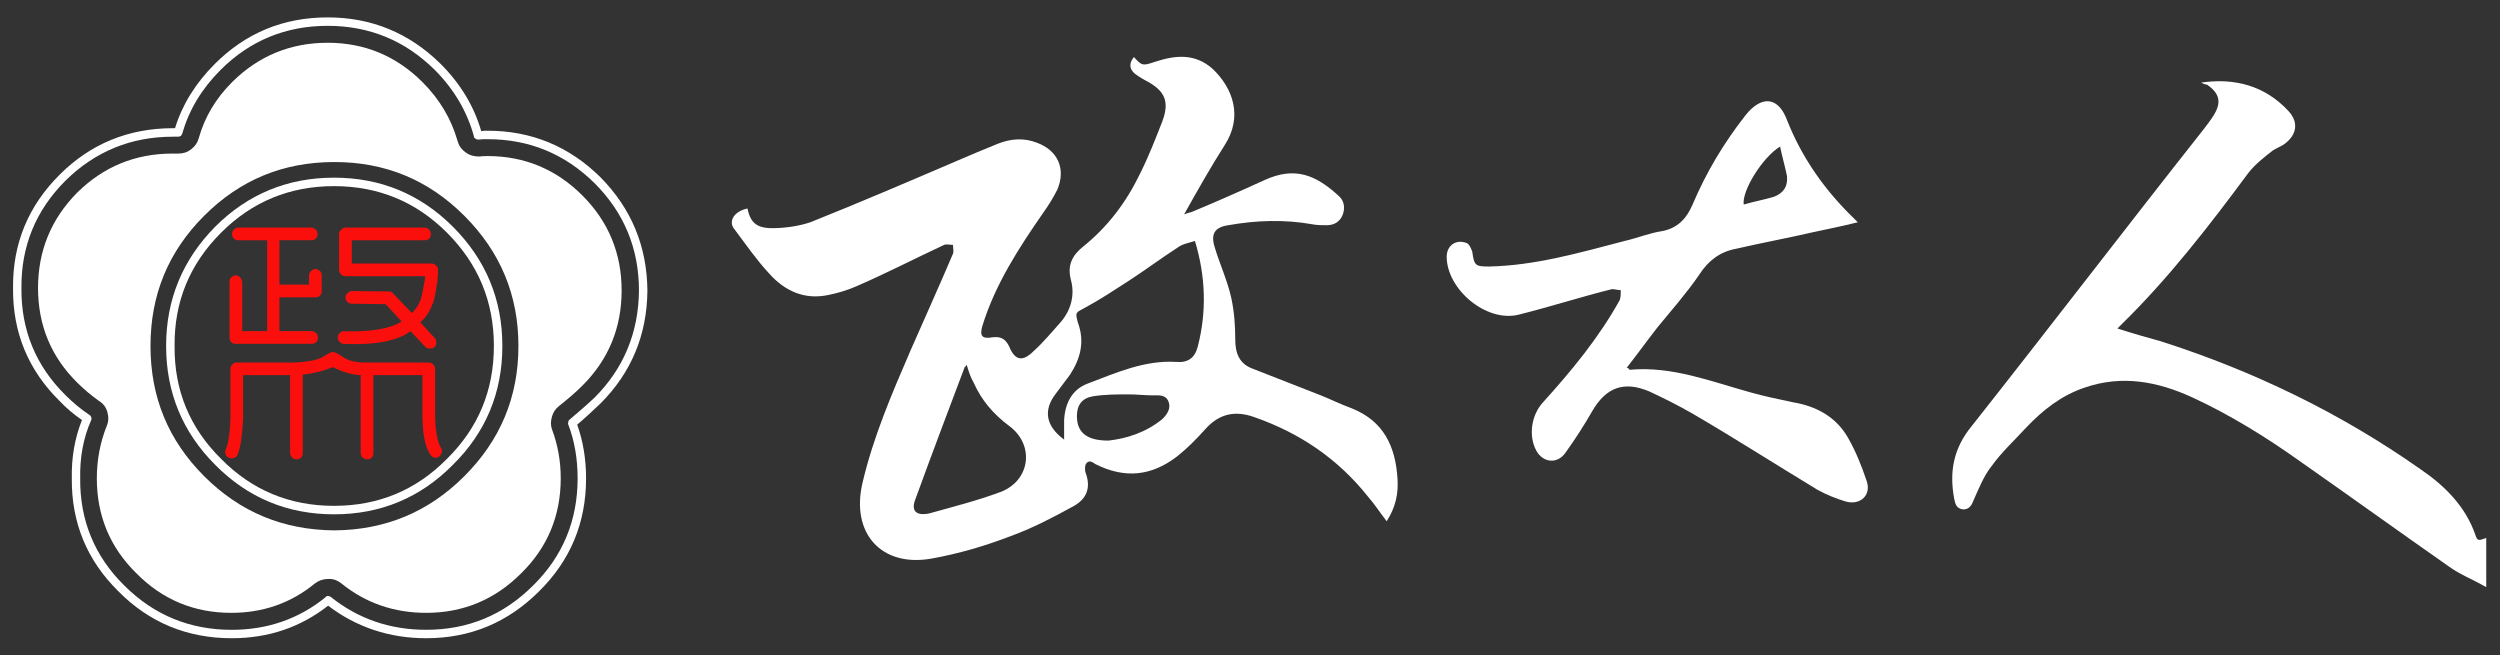 <?xml version="1.0" encoding="utf-8"?>
<!-- Generator: Adobe Illustrator 28.0.0, SVG Export Plug-In . SVG Version: 6.00 Build 0)  -->
<svg version="1.1" id="圖層_1" xmlns="http://www.w3.org/2000/svg" xmlns:xlink="http://www.w3.org/1999/xlink" x="0px" y="0px"
	 viewBox="0 0 254.2 66.6" style="enable-background:new 0 0 254.2 66.6;" xml:space="preserve">
<rect x="0" y="0" width="254.2" height="66.6" fill="#333333" stroke="none"/>
<style type="text/css">
	.st0{fill:#FFFFFF;}
	.st1{fill:#FB0F0C;}
</style>
<g>
	<g id="layer1" transform="translate(-96.322,-117.357)">
		<g id="g10" transform="matrix(0.035,0,0,-0.035,96.322,143.241)">
			<path id="path14" class="st0" d="M1377.1,342.6c0-2.5,1.2-4.9,4.9-6.1c1.3-1.2,3.7-2.5,7.4-2.5c8.6,1.2,18.4,1.2,27,1.2
				c121.6,0,224.8-43,310.9-127.8c86-86,129-190.4,129-312.1c-1.2-121.6-44.2-226.1-129-310.9c-23.4-22.1-47.9-43-72.5-63.9
				c-2.4-1.2-3.7-3.7-3.7-7.4c-1.2-2.4-1.2-4.9,0-7.3c18.4-47.9,27-100.8,27-156c0-121.7-43-226.1-129-310.9
				c-86-86-189.2-129-310.9-129c-105.7,0-197.8,31.9-277.7,95.8c-2.5,1.2-4.9,2.4-7.4,2.4c-3.7,0-6.1-1.2-7.4-3.7
				c-77.4-62.7-168.3-94.6-272.8-94.6c-121.6,0-226.1,43-312.1,129c-86,84.8-129,189.2-127.8,310.9c-1.2,60.2,8.6,116.7,32,169.5
				c1.2,2.4,1.2,4.9,0,8.6c-1.2,2.4-2.5,4.9-4.9,6.1c-25.8,17.2-49.1,36.9-70,57.8c-86,84.8-129,189.2-127.8,310.8
				c-1.2,121.6,41.8,226.1,127.8,312.1c86,84.8,190.4,127.8,312.1,127.8c4.9,0,9.8,0,16,0c2.4,0,4.9,1.2,7.4,2.5
				c1.2,1.2,2.5,3.7,3.7,6.1C549,420,585.8,481.4,641.1,536.7c84.8,84.8,189.2,127.8,310.8,127.8c121.6,0,224.9-43,310.9-127.8
				C1319.3,480.1,1357.4,415,1377.1,342.6z M1416.4,359.8c-6.1,0-12.3,0-18.4-1.2c-20.9,72.5-60.2,137.6-117.9,195.3
				C1189.1,643.6,1079.7,689,952,689c-129,0-238.3-45.4-328-135.2c-55.3-55.3-94.6-117.9-115.5-186.7c-2.5,0-4.9,0-6.1,0
				c-129,0-239.6-45.4-329.3-135.2C82.1,141.1,36.6,31.7,37.9-97.3c-1.2-129,44.2-238.3,135.1-328c19.7-20.9,41.8-39.3,65.1-55.3
				c-20.9-52.8-30.7-109.3-29.5-169.5c-1.2-129,44.2-238.4,135.2-328.1c89.7-90.9,200.3-136.4,329.3-136.4
				c106.9,0,200.3,31.9,280.1,94.6c82.3-62.7,178.2-94.6,285-94.6c127.8,0,237.1,45.5,328,136.4c90.9,89.7,136.4,199.1,136.4,328.1
				c0,55.3-8.6,108.1-25.8,156c23.4,19.6,45.5,40.5,67.6,61.4c89.7,89.7,135.2,199,136.4,328c-1.2,129-46.7,238.4-136.4,329.3
				C1653.5,314.3,1544.2,359.8,1416.4,359.8"/>
			<path id="path16" class="st0" d="M1348.8,112.8c104.4-104.5,157.3-229.7,157.3-378.4c0-148.6-52.8-274-157.3-378.4
				c-104.4-104.4-229.8-156-377.2-157.3c-148.7,1.2-274,52.9-378.4,157.3c-104.4,104.4-156,229.7-156,378.4
				c0,148.7,51.6,274,156,378.4c104.4,104.4,229.8,156,378.4,156C1119.1,268.8,1244.4,217.2,1348.8,112.8z M1391.8,284.8
				c-14.7,0-28.3,3.7-39.3,12.3c-12.3,8.6-19.7,19.7-23.3,33.2c-18.4,63.9-51.6,120.4-102,170.8C1151,577.2,1058.8,615.3,952,615.3
				c-108.1,0-200.3-38.1-276.4-113l-1.2-1.2c-47.9-47.9-79.9-102-97.1-163.4c-3.7-13.5-11.1-23.4-22.1-32
				c-11.1-8.6-23.3-12.3-36.9-12.3c-6.1,0-11.1,0-17.2,0c-108.1,0-200.3-38.1-276.4-113l-1.2-1.2c-74.9-76.1-113-168.3-113-276.4
				c0-108.1,38.1-200.3,114.3-275.2c19.6-19.6,40.5-36.9,62.7-52.8c12.3-7.4,20.9-18.4,24.6-33.2c3.7-13.5,3.7-27-2.5-40.6
				c-18.4-46.7-28.3-97-28.3-151.1c0-108.1,38.1-200.3,114.3-275.2c76.2-77.4,168.3-115.5,276.4-115.5c92.1,0,173.2,28.3,242,84.8
				c11.1,8.6,24.6,13.5,39.3,13.5c13.5,1.2,27-3.6,39.3-13.5c70-56.5,152.4-84.8,245.7-84.8c106.9,0,199,38.1,275.2,114.3l1.2,1.2
				c76.2,74.9,114.3,167.1,114.3,275.2c0,50.4-8.6,97-24.6,140.1c-4.9,12.3-4.9,24.6-1.2,38.1c3.7,13.5,9.8,23.3,20.9,32
				c23.3,18.4,46.7,38.1,67.6,59l1.2,1.2c74.9,74.9,113,167.1,113,275.2c0,108.1-38.1,200.3-114.3,276.5
				c-76.2,76.1-168.3,114.2-275.2,114.2C1407.8,286,1399.2,286,1391.8,284.8"/>
			<path id="path18" class="st0" d="M1298.4,63.7c90.9-90.9,136.4-200.3,136.4-329.3c0-129-45.4-238.3-136.4-328
				c-89.7-90.9-199-136.4-328-136.4c-129,0-238.4,45.5-328,136.4c-90.9,89.7-136.4,199-135.2,328c-1.2,129,44.2,238.4,135.2,329.3
				c89.7,89.7,199,135.1,328,135.1C1099.4,198.8,1208.7,153.4,1298.4,63.7z M1459.4-265.6c0,135.2-47.9,250.6-143.7,346.5
				c-94.6,94.6-210.1,142.5-345.3,142.5c-135.2,0-250.6-47.9-345.3-142.5C530.5-15,482.6-130.4,482.6-265.6
				c0-135.2,47.9-250.6,142.5-345.2c94.6-95.8,210.1-143.8,345.3-143.8c135.1,0,250.6,47.9,345.3,143.8
				C1411.5-516.3,1459.4-400.8,1459.4-265.6"/>
			<path id="path20" class="st1" d="M1246.8,72.3c-3.7,3.7-8.6,6.1-13.5,6.1h-229.8c-4.9,0-8.6-2.5-12.3-6.1
				c-3.7-3.7-6.1-7.4-6.1-12.3V-44.5c0-4.9,2.5-9.8,6.1-13.5c3.7-3.7,7.4-4.9,12.3-4.9h231c0-2.4,0-4.9,0-7.4
				c-3.7-23.4-7.4-43-12.3-61.4v1.2c-6.1-16-14.7-29.5-25.8-39.3l-54.1,56.5c-1.2,2.4-3.7,3.7-6.1,4.9c-2.5,1.2-4.9,1.2-7.4,1.2
				l-106.9,1.2c-4.9,0-8.6-2.4-12.3-6.1c-3.7-3.7-6.1-7.4-6.1-12.3c0-4.9,2.4-9.8,6.1-13.5c3.7-3.7,7.4-4.9,12.3-4.9l98.3-1.2
				l46.7-50.4c-33.2-20.9-88.5-30.7-165.9-28.3c-6.1,0-9.8-1.2-13.5-4.9c-3.7-3.7-6.1-7.4-6.1-13.5c0-4.9,1.2-8.6,4.9-12.3
				c3.7-3.7,7.4-6.1,13.5-6.1c90.9-3.7,154.8,8.6,192.9,36.9l43-45.5c3.7-3.7,7.4-4.9,13.5-4.9c4.9,0,9.8,1.2,13.5,4.9
				c3.7,3.7,4.9,7.4,4.9,12.3c0,6.1-1.2,9.8-4.9,13.5l-41.8,45.5c16,13.5,28.3,32,35.6,54.1h1.2c6.1,20.9,9.8,43,13.5,67.5
				c0,1.2,0,1.2,0,2.4c0,1.2,0,1.2,0,2.5c0,4.9,0,8.6,1.2,12.3c0,3.7,0,6.1,0,8.6c0,1.2,0,3.7,0,4.9c0,4.9-1.2,8.6-4.9,12.3
				c-3.7,3.7-8.6,6.1-13.5,6.1H1022v67.6h211.3c4.9,0,9.8,1.2,13.5,4.9c3.7,3.7,4.9,8.6,4.9,13.5
				C1251.7,64.9,1250.5,68.6,1246.8,72.3"/>
			<path id="path22" class="st1" d="M1264-332c0,4.9-1.2,8.6-4.9,12.3c-3.7,3.7-8.6,6.1-13.5,6.1c-60.2,0-119.2,0-178.1,0h-1.2
				c-2.4,0-3.7,0-4.9,0c-28.3,0-49.2,4.9-65.1,16c-16,11-27,16-30.7,14.7c-4.9-1.2-14.7-6.1-28.3-14.7c-14.7-8.6-40.5-13.5-76.2-16
				H687.8c-6.1,0-9.8-2.4-13.5-6.1c-3.7-3.6-4.9-7.3-4.9-12.3v-143.7c-1.2-43-6.1-72.5-13.5-90.9c-2.5-4.9-2.5-9.8,0-14.7
				c1.2-3.7,4.9-7.4,9.8-9.8c4.9-1.2,9.8-1.2,13.5,0c4.9,1.2,8.6,4.9,11.1,9.8c8.6,20.9,13.5,56.5,16,104.4v126.6h136.4v-226.1
				c0-4.9,2.5-9.8,6.1-13.5c3.7-3.7,7.4-4.9,12.3-4.9c4.9,0,9.8,1.2,13.5,4.9c3.7,3.6,4.9,8.6,4.9,13.5v227.3
				c30.7,3.7,60.2,11,87.2,22.1c27-13.5,54.1-22.1,81.1-23.3v-226.1c0-4.9,2.4-9.8,6.1-13.5c3.7-3.7,7.4-4.9,12.3-4.9
				c4.9,0,9.8,1.2,13.5,4.9c3.7,3.6,4.9,8.6,4.9,13.5v226.1c47.9,0,94.6,0,142.5,0V-461c0-57.8,7.4-98.3,23.3-120.4
				c2.5-3.7,6.1-7.4,11.1-8.6c4.9-1.2,9.8,0,13.5,2.4c3.7,3.7,7.4,7.3,8.6,12.3c1.2,4.9,0,9.8-2.4,13.5
				c-11.1,18.4-17.2,52.9-17.2,100.8V-332"/>
			<path id="path24" class="st1" d="M922.5,60c0,4.9-1.2,8.6-4.9,12.3c-3.7,3.7-8.6,6.1-13.5,6.1H692.7c-6.1,0-9.8-2.5-13.5-6.1
				c-3.7-3.7-4.9-7.4-4.9-12.3c0-4.9,1.2-9.8,4.9-13.5c3.7-3.7,7.4-4.9,13.5-4.9h83.5v-264.1h-72.5v143.7c-1.2,4.9-2.5,8.6-6.1,12.3
				c-3.7,3.7-7.4,6.1-12.3,6.1c-6.1,0-9.8-2.4-13.5-6.1c-3.7-3.7-4.9-7.4-4.9-12.3v-156c0-1.2,0-2.5,0-3.7c0-1.2,0-1.2,0-2.4
				c0-4.9,1.2-9.8,4.9-13.5c3.7-3.7,7.4-4.9,13.5-4.9h219.9c4.9,0,9.8,1.2,13.5,4.9c3.7,3.7,4.9,8.6,4.9,13.5
				c0,4.9-1.2,8.6-4.9,12.3c-3.7,3.7-8.6,6.1-13.5,6.1h-93.4v98.3c35.6,0,70,0,104.4,0c4.9,0,9.8,1.2,13.5,4.9
				c3.7,3.7,4.9,8.6,4.9,13.5c0,1.2,0,1.2,0,2.5c0,1.2,0,2.4,0,3.7v39.3c0,4.9-1.2,8.6-4.9,12.3c-3.7,3.7-8.6,6.1-13.5,6.1
				c-4.9,0-8.6-2.4-12.3-6.1c-3.7-3.7-6.1-7.4-6.1-12.3v-27c-28.3,0-57.7,0-86,0v129H904c4.9,0,9.8,1.2,13.5,4.9
				C921.2,50.1,922.5,55,922.5,60"/>
		</g>
	</g>
	<g>
		<path class="st0" d="M76,21.2c0.3,1.4,0.9,2,2.5,2c1.3,0,2.7-0.2,3.9-0.6c5-2,9.9-4.1,14.8-6.2c1.4-0.6,2.8-1.2,4.3-1.8
			c1.3-0.5,2.6-0.6,3.9-0.1c2.2,0.8,3,2.7,2.1,4.8c-0.4,0.8-0.9,1.6-1.4,2.3c-2.5,3.6-4.9,7.3-6.2,11.5c-0.3,1-0.1,1.4,1,1.2
			c0.8-0.1,1.3,0.1,1.7,0.9c0.6,1.5,1.4,1.6,2.5,0.5c1-0.9,1.9-2,2.8-3c1-1.2,1.4-2.7,1-4.2c-0.4-1.5,0.1-2.5,1.2-3.4
			c2.5-2,4.4-4.5,5.8-7.4c0.9-1.8,1.6-3.6,2.3-5.4c0.7-1.9,0.3-3-1.5-4c-0.4-0.2-0.9-0.5-1.3-0.8c-0.6-0.5-0.6-1.1-0.1-1.7
			c0.8,0.9,0.9,0.9,2.1,0.5c2.1-0.7,4.1-0.9,5.9,0.7c2.1,2,3.1,4.9,1.2,7.8c-1.4,2.2-2.7,4.5-4.1,7c0.5-0.2,0.7-0.2,0.9-0.3
			c2.4-1,4.9-2.1,7.3-3.2c3.1-1.4,5.2-0.5,7.5,1.6c0.6,0.5,0.7,1.3,0.4,2c-0.3,0.7-0.9,1-1.6,1c-0.5,0-1,0-1.5-0.1
			c-2.8-0.5-5.7-0.4-8.5,0.1c-1.4,0.2-1.8,0.9-1.4,2.2c0.5,1.7,1.3,3.4,1.7,5.2c0.3,1.4,0.4,2.8,0.4,4.2c0,1.4,0.4,2.5,1.8,3
			c2.3,0.9,4.6,1.8,6.9,2.7c1,0.4,2,0.9,3.1,1.3c3.3,1.3,4.5,3.9,4.7,7.2c0.1,1.5-0.2,2.9-1.1,4.3c-0.7-0.9-1.2-1.7-1.9-2.5
			c-3.1-3.9-7-6.5-11.6-8.1c-2-0.7-3.6-0.3-5,1.3c-0.9,1-1.8,1.9-2.8,2.7c-2.6,2-5.3,2.3-8.3,0.8c-0.3-0.2-0.7-0.5-1,0
			c-0.1,0.2-0.1,0.7,0,0.9c0.5,1.4,0.2,2.6-1.3,3.4c-2,1.1-4.1,2.2-6.3,3c-2.6,1-5.3,1.8-8.1,2.3c-5.1,0.9-8.2-2.6-7-7.7
			c1.1-4.7,3-9.1,4.9-13.5c1.4-3.2,2.9-6.5,4.3-9.8c0.1-0.2,0-0.6,0-0.9c-0.3,0-0.7-0.1-0.9,0c-3,1.4-5.9,2.9-8.9,4.2
			c-0.9,0.4-1.9,0.7-2.9,0.9c-2.4,0.5-4.4-0.4-6-2.2c-1.3-1.4-2.4-3-3.6-4.6C74.1,22.5,74.6,21.5,76,21.2z M108.2,44.7
			c0-0.8,0-1.4,0-2c0.1-1.7,0.8-3.1,2.4-3.7c2.9-1.1,5.8-2.4,9-2.2c1.2,0.1,1.9-0.4,2.2-1.6c0.9-3.5,0.8-7.1-0.3-10.7
			c-0.6,0.2-1.3,0.3-1.8,0.7c-1.7,1.1-3.3,2.3-5,3.4c-1.4,0.9-2.9,1.9-4.4,2.7c-0.9,0.5-1,0.4-0.7,1.5c0.7,1.9,0.3,3.6-0.8,5.3
			c-0.5,0.7-1,1.3-1.5,2C106.1,41.7,106.3,43.3,108.2,44.7z M98.3,37.1c-0.1,0.1-0.1,0.2-0.2,0.2c-1.7,4.5-3.4,9-5,13.4
			c-0.5,1.2,0,1.8,1.4,1.5c2.5-0.7,4.9-1.3,7.3-2.2c3-1.2,3.4-4.8,0.8-6.7c-1.6-1.2-2.8-2.6-3.6-4.4C98.7,38.4,98.5,37.8,98.3,37.1z
			 M112.7,44.8c1.8-0.2,3.8-0.8,5.5-2.2c0.5-0.5,0.9-1.1,0.6-1.8c-0.3-0.7-1-0.6-1.6-0.6c-0.8,0-1.6-0.1-2.4-0.1
			c-1.2,0-2.5,0-3.7,0.2c-1.1,0.2-1.6,0.9-1.6,2C109.5,43.9,110.4,44.8,112.7,44.8z"/>
		<path class="st0" d="M223.8,8.4c3.4-0.5,6.5,0.3,8.9,2.9c1.1,1.2,0.8,2.5-0.5,3.4c-0.3,0.2-0.8,0.4-1.1,0.6
			c-0.9,0.7-1.8,1.4-2.5,2.3c-4,5.4-8.1,10.7-12.9,15.4c-0.1,0.1-0.2,0.2-0.4,0.4c1.5,0.5,3,0.9,4.4,1.3c9.4,3,18.3,7.3,26.4,13
			c2.5,1.7,4.6,3.8,5.6,6.7c0.2,0.6,0.3,0.6,1.1,0.3c0,1.6,0,3.2,0,5c-1.4-0.8-2.7-1.3-3.8-2.1c-5-3.5-10-7.1-15-10.6
			c-3.5-2.5-7.2-4.8-11.1-6.6c-3.5-1.6-7.1-2.3-10.9-1c-2.4,0.8-4.3,2.3-6,4.1c-1.2,1.3-2.5,2.5-3.5,3.9c-0.8,1-1.3,2.3-1.8,3.4
			c-0.2,0.5-0.4,1-1.1,1c-0.7-0.1-0.8-0.6-0.9-1.1c-0.5-2.7-0.1-5.1,1.8-7.4c7.9-10,15.7-20.2,23.6-30.2c0.3-0.4,0.7-0.9,1-1.4
			c0.8-1.3,0.6-2.2-0.7-3.1C224.2,8.6,224,8.5,223.8,8.4z"/>
		<path class="st0" d="M165.7,37.6c4.3-0.4,8.3,1.2,12.3,2.3c1.4,0.4,2.9,0.7,4.3,1c2.4,0.4,4.4,1.5,5.6,3.6
			c0.8,1.4,1.4,2.9,1.9,4.4c0.5,1.4-0.6,2.5-2.1,2.1c-1-0.3-2-0.7-2.9-1.2c-4.3-2.6-8.5-5.3-12.8-7.8c-1.4-0.8-2.8-1.5-4.3-2.2
			c-2.6-1.1-4.4-0.4-5.8,2c-0.8,1.4-1.7,2.8-2.7,4.2c-0.8,1.2-2.3,1.1-3-0.2c-0.8-1.5-0.5-3.6,0.7-4.9c2.9-3.2,5.7-6.6,7.8-10.4
			c0.1-0.3,0.1-0.6,0.1-1c-0.3,0-0.6-0.1-0.9-0.1c-3.2,0.8-6.3,1.8-9.5,2.6c-3.3,0.8-7.3-2.6-7.3-5.9c0-1.1,0.9-1.8,2-1.4
			c0.3,0.1,0.5,0.6,0.6,0.9c0.2,1.4,0.3,1.5,1.7,1.5c4.7-0.1,9.2-1.4,13.8-2.6c1.3-0.3,2.5-0.8,3.8-1c1.6-0.3,2.5-1.3,3.1-2.7
			c1.4-3.3,3.2-6.3,5.4-9.1c1.6-2,3.3-1.9,4.2,0.5c1.5,3.8,3.8,7.1,6.8,10c0.1,0.1,0.2,0.2,0.4,0.4c-1.6,0.4-3.1,0.7-4.5,1
			c-2.6,0.6-5.3,1.1-7.9,1.7c-1.6,0.3-2.8,1.2-3.7,2.6c-1.3,1.9-2.8,3.6-4.2,5.3c-1.1,1.4-2.1,2.8-3.2,4.2
			C165.6,37.4,165.6,37.5,165.7,37.6z M181,14.9c-1.8,1.1-3.9,4.5-3.7,5.9c1-0.3,2.1-0.5,3.1-0.8c1-0.4,1.4-1.1,1.3-2.1
			C181.5,16.9,181.2,15.9,181,14.9z"/>
	</g>
</g>
</svg>
